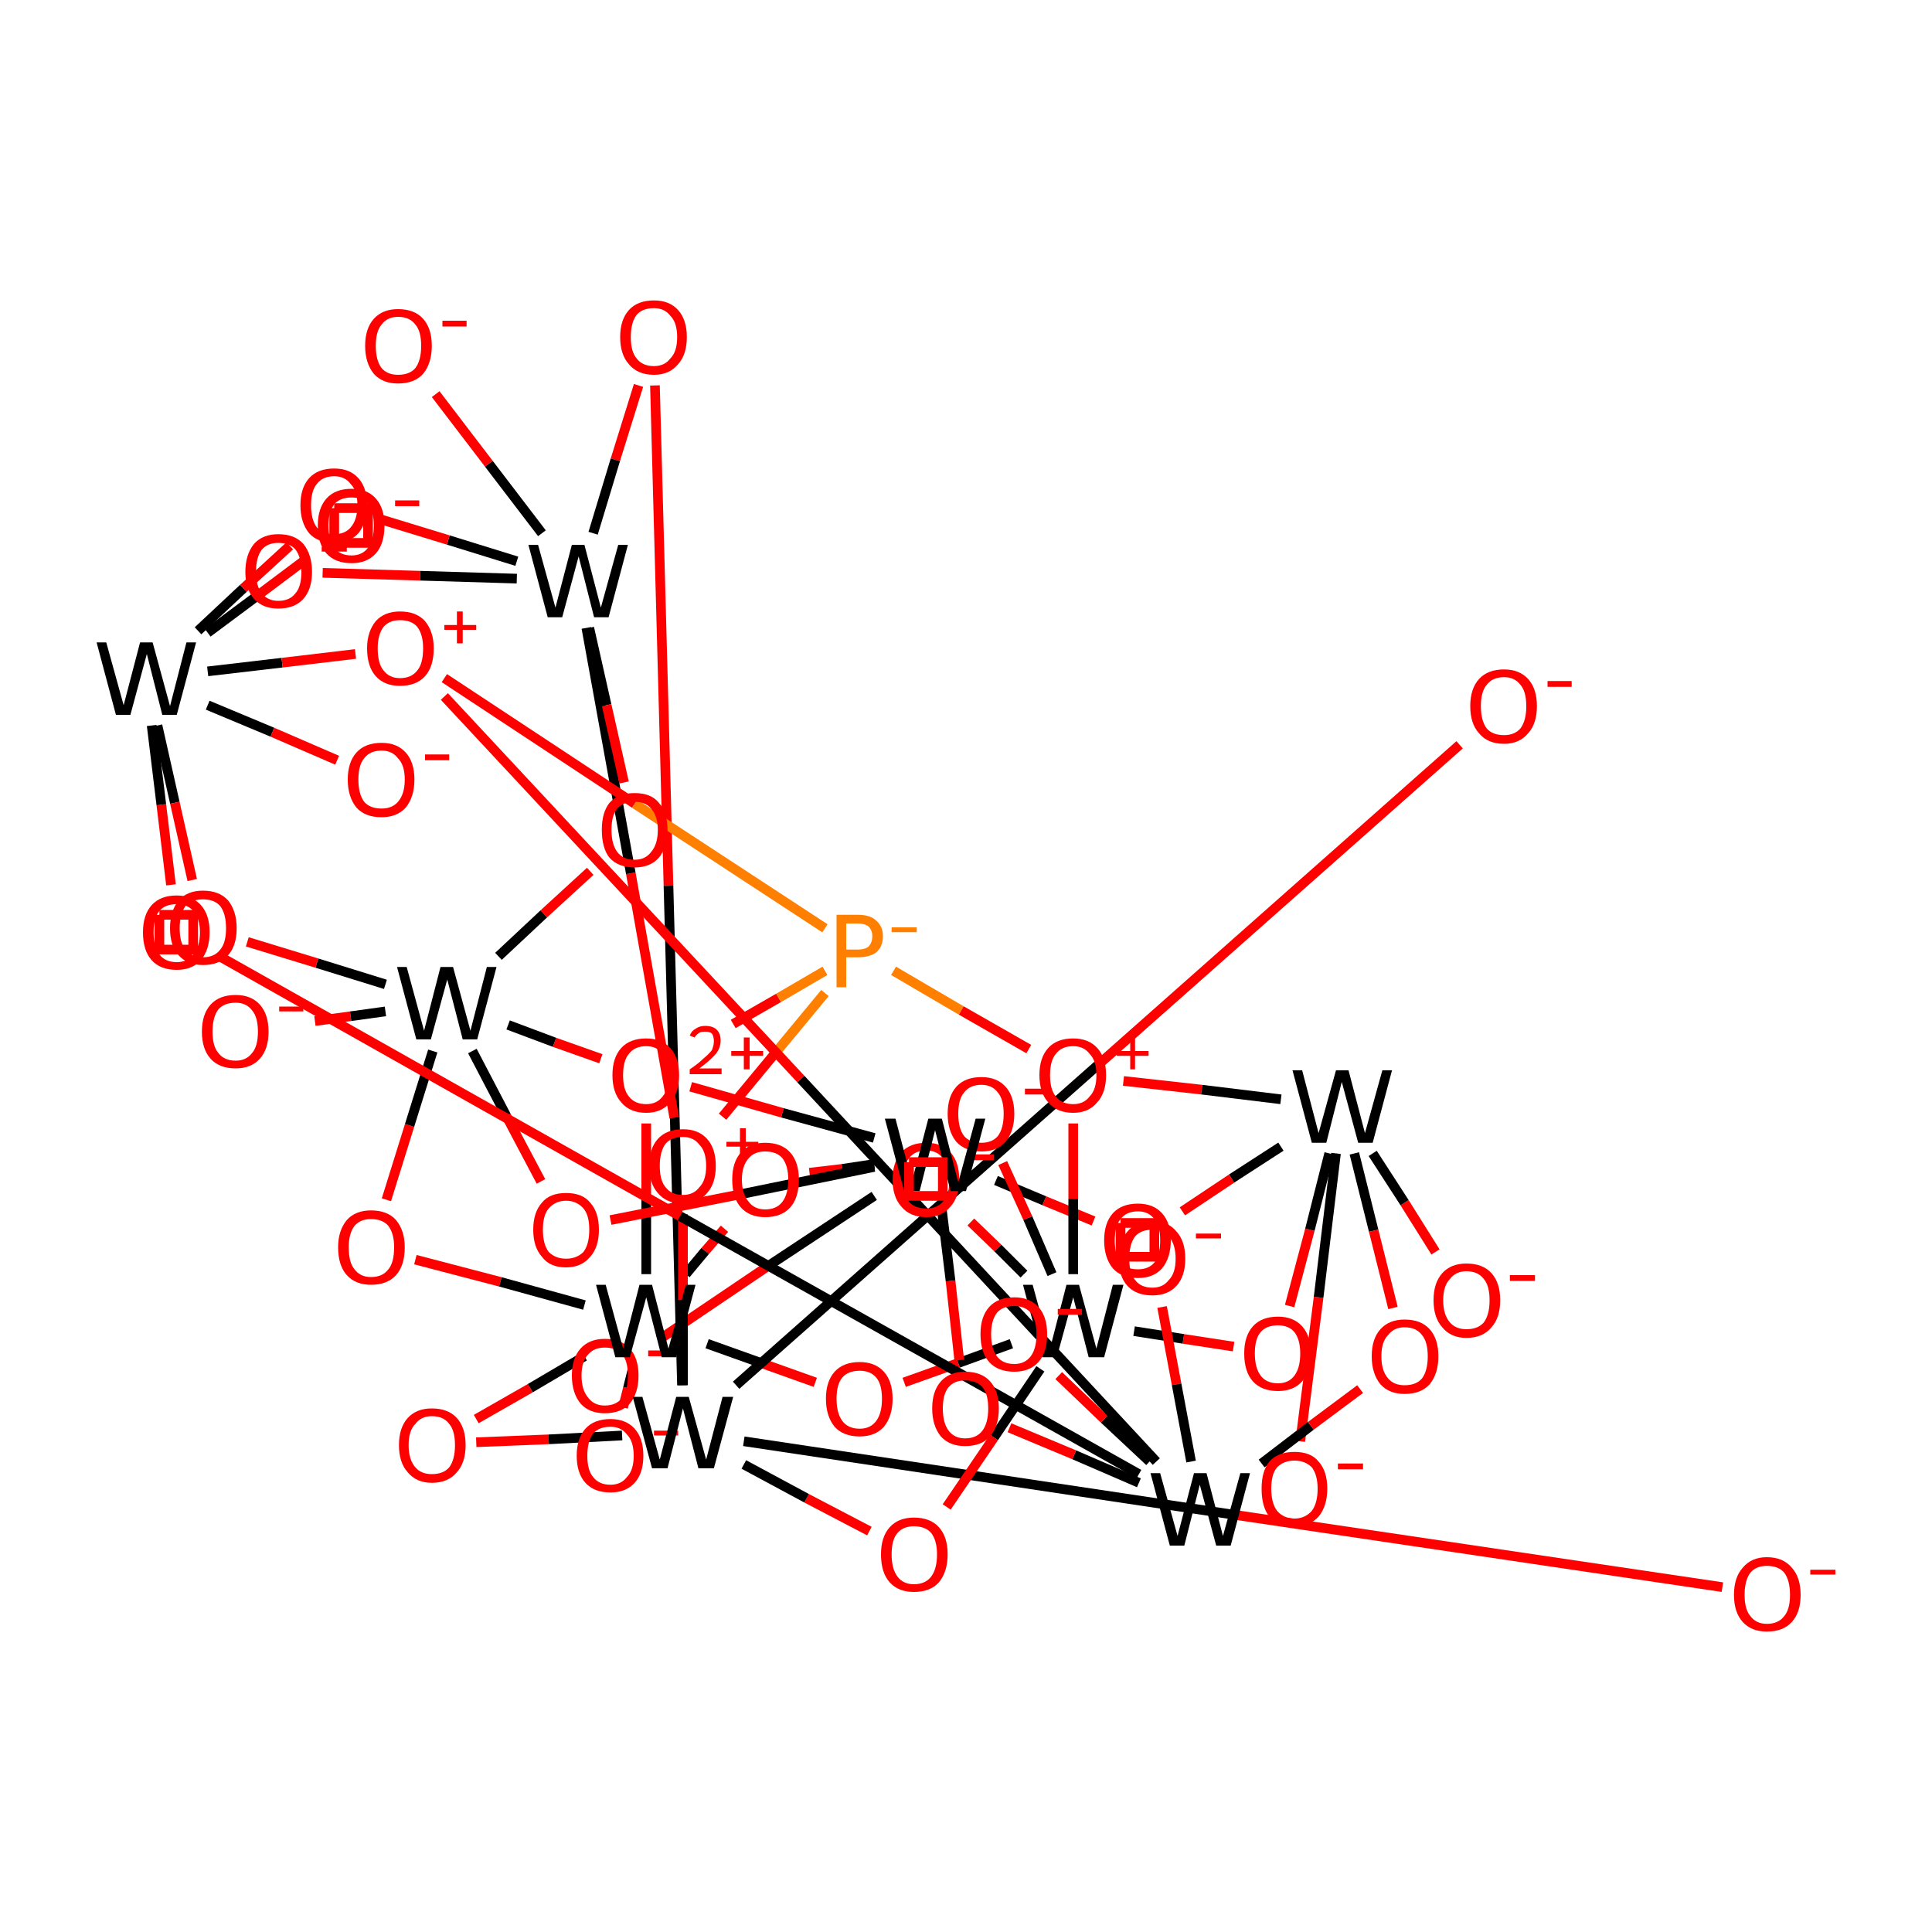 <?xml version='1.0' encoding='iso-8859-1'?>
<svg version='1.1' baseProfile='full'
              xmlns='http://www.w3.org/2000/svg'
                      xmlns:rdkit='http://www.rdkit.org/xml'
                      xmlns:xlink='http://www.w3.org/1999/xlink'
                  xml:space='preserve'
width='200px' height='200px' viewBox='0 0 200 200'>
<!-- END OF HEADER -->
<rect style='opacity:1.0;fill:#FFFFFF;stroke:none' width='200.0' height='200.0' x='0.0' y='0.0'> </rect>
<path class='bond-0 atom-0 atom-28' d='M 93.6,143.1 L 99.2,141.1' style='fill:none;fill-rule:evenodd;stroke:#FF0000;stroke-width:1.0px;stroke-linecap:butt;stroke-linejoin:miter;stroke-opacity:1' />
<path class='bond-0 atom-0 atom-28' d='M 99.2,141.1 L 104.7,139.1' style='fill:none;fill-rule:evenodd;stroke:#000000;stroke-width:1.0px;stroke-linecap:butt;stroke-linejoin:miter;stroke-opacity:1' />
<path class='bond-1 atom-0 atom-29' d='M 84.4,143.1 L 78.8,141.1' style='fill:none;fill-rule:evenodd;stroke:#FF0000;stroke-width:1.0px;stroke-linecap:butt;stroke-linejoin:miter;stroke-opacity:1' />
<path class='bond-1 atom-0 atom-29' d='M 78.8,141.1 L 73.2,139.1' style='fill:none;fill-rule:evenodd;stroke:#000000;stroke-width:1.0px;stroke-linecap:butt;stroke-linejoin:miter;stroke-opacity:1' />
<path class='bond-2 atom-1 atom-28' d='M 100.5,126.5 L 103.3,129.2' style='fill:none;fill-rule:evenodd;stroke:#FF0000;stroke-width:1.0px;stroke-linecap:butt;stroke-linejoin:miter;stroke-opacity:1' />
<path class='bond-2 atom-1 atom-28' d='M 103.3,129.2 L 106.0,131.9' style='fill:none;fill-rule:evenodd;stroke:#000000;stroke-width:1.0px;stroke-linecap:butt;stroke-linejoin:miter;stroke-opacity:1' />
<path class='bond-3 atom-2 atom-29' d='M 64.5,145.7 L 65.0,143.7' style='fill:none;fill-rule:evenodd;stroke:#FF0000;stroke-width:1.0px;stroke-linecap:butt;stroke-linejoin:miter;stroke-opacity:1' />
<path class='bond-3 atom-2 atom-29' d='M 65.0,143.7 L 65.5,141.7' style='fill:none;fill-rule:evenodd;stroke:#000000;stroke-width:1.0px;stroke-linecap:butt;stroke-linejoin:miter;stroke-opacity:1' />
<path class='bond-4 atom-3 atom-26' d='M 151.1,77.1 L 113.6,110.3' style='fill:none;fill-rule:evenodd;stroke:#FF0000;stroke-width:1.0px;stroke-linecap:butt;stroke-linejoin:miter;stroke-opacity:1' />
<path class='bond-4 atom-3 atom-26' d='M 113.6,110.3 L 76.2,143.4' style='fill:none;fill-rule:evenodd;stroke:#000000;stroke-width:1.0px;stroke-linecap:butt;stroke-linejoin:miter;stroke-opacity:1' />
<path class='bond-5 atom-4 atom-32' d='M 68.2,138.7 L 79.3,131.2' style='fill:none;fill-rule:evenodd;stroke:#FF0000;stroke-width:1.0px;stroke-linecap:butt;stroke-linejoin:miter;stroke-opacity:1' />
<path class='bond-5 atom-4 atom-32' d='M 79.3,131.2 L 90.5,123.8' style='fill:none;fill-rule:evenodd;stroke:#000000;stroke-width:1.0px;stroke-linecap:butt;stroke-linejoin:miter;stroke-opacity:1' />
<path class='bond-6 atom-5 atom-31' d='M 148.6,129.6 L 145.4,124.5' style='fill:none;fill-rule:evenodd;stroke:#FF0000;stroke-width:1.0px;stroke-linecap:butt;stroke-linejoin:miter;stroke-opacity:1' />
<path class='bond-6 atom-5 atom-31' d='M 145.4,124.5 L 142.1,119.4' style='fill:none;fill-rule:evenodd;stroke:#000000;stroke-width:1.0px;stroke-linecap:butt;stroke-linejoin:miter;stroke-opacity:1' />
<path class='bond-7 atom-6 atom-29' d='M 75.0,127.2 L 73.0,129.5' style='fill:none;fill-rule:evenodd;stroke:#FF0000;stroke-width:1.0px;stroke-linecap:butt;stroke-linejoin:miter;stroke-opacity:1' />
<path class='bond-7 atom-6 atom-29' d='M 73.0,129.5 L 71.0,131.9' style='fill:none;fill-rule:evenodd;stroke:#000000;stroke-width:1.0px;stroke-linecap:butt;stroke-linejoin:miter;stroke-opacity:1' />
<path class='bond-8 atom-6 atom-32' d='M 83.8,121.4 L 87.2,121.0' style='fill:none;fill-rule:evenodd;stroke:#FF0000;stroke-width:1.0px;stroke-linecap:butt;stroke-linejoin:miter;stroke-opacity:1' />
<path class='bond-8 atom-6 atom-32' d='M 87.2,121.0 L 90.5,120.5' style='fill:none;fill-rule:evenodd;stroke:#000000;stroke-width:1.0px;stroke-linecap:butt;stroke-linejoin:miter;stroke-opacity:1' />
<path class='bond-9 atom-7 atom-31' d='M 134.6,149.2 L 136.5,134.3' style='fill:none;fill-rule:evenodd;stroke:#FF0000;stroke-width:1.0px;stroke-linecap:butt;stroke-linejoin:miter;stroke-opacity:1' />
<path class='bond-9 atom-7 atom-31' d='M 136.5,134.3 L 138.3,119.4' style='fill:none;fill-rule:evenodd;stroke:#000000;stroke-width:1.0px;stroke-linecap:butt;stroke-linejoin:miter;stroke-opacity:1' />
<path class='bond-10 atom-8 atom-29' d='M 43.0,130.4 L 51.8,132.7' style='fill:none;fill-rule:evenodd;stroke:#FF0000;stroke-width:1.0px;stroke-linecap:butt;stroke-linejoin:miter;stroke-opacity:1' />
<path class='bond-10 atom-8 atom-29' d='M 51.8,132.7 L 60.5,135.1' style='fill:none;fill-rule:evenodd;stroke:#000000;stroke-width:1.0px;stroke-linecap:butt;stroke-linejoin:miter;stroke-opacity:1' />
<path class='bond-11 atom-8 atom-34' d='M 40.0,124.2 L 42.4,116.5' style='fill:none;fill-rule:evenodd;stroke:#FF0000;stroke-width:1.0px;stroke-linecap:butt;stroke-linejoin:miter;stroke-opacity:1' />
<path class='bond-11 atom-8 atom-34' d='M 42.4,116.5 L 44.8,108.8' style='fill:none;fill-rule:evenodd;stroke:#000000;stroke-width:1.0px;stroke-linecap:butt;stroke-linejoin:miter;stroke-opacity:1' />
<path class='bond-12 atom-9 atom-26' d='M 178.3,164.3 L 127.7,156.8' style='fill:none;fill-rule:evenodd;stroke:#FF0000;stroke-width:1.0px;stroke-linecap:butt;stroke-linejoin:miter;stroke-opacity:1' />
<path class='bond-12 atom-9 atom-26' d='M 127.7,156.8 L 77.0,149.2' style='fill:none;fill-rule:evenodd;stroke:#000000;stroke-width:1.0px;stroke-linecap:butt;stroke-linejoin:miter;stroke-opacity:1' />
<path class='bond-13 atom-10 atom-30' d='M 31.8,57.8 L 26.6,61.7' style='fill:none;fill-rule:evenodd;stroke:#FF0000;stroke-width:1.0px;stroke-linecap:butt;stroke-linejoin:miter;stroke-opacity:1' />
<path class='bond-13 atom-10 atom-30' d='M 26.6,61.7 L 21.5,65.5' style='fill:none;fill-rule:evenodd;stroke:#000000;stroke-width:1.0px;stroke-linecap:butt;stroke-linejoin:miter;stroke-opacity:1' />
<path class='bond-14 atom-11 atom-31' d='M 122.4,125.4 L 127.5,122.0' style='fill:none;fill-rule:evenodd;stroke:#FF0000;stroke-width:1.0px;stroke-linecap:butt;stroke-linejoin:miter;stroke-opacity:1' />
<path class='bond-14 atom-11 atom-31' d='M 127.5,122.0 L 132.6,118.7' style='fill:none;fill-rule:evenodd;stroke:#000000;stroke-width:1.0px;stroke-linecap:butt;stroke-linejoin:miter;stroke-opacity:1' />
<path class='bond-15 atom-11 atom-32' d='M 113.2,126.4 L 108.1,124.3' style='fill:none;fill-rule:evenodd;stroke:#FF0000;stroke-width:1.0px;stroke-linecap:butt;stroke-linejoin:miter;stroke-opacity:1' />
<path class='bond-15 atom-11 atom-32' d='M 108.1,124.3 L 103.1,122.2' style='fill:none;fill-rule:evenodd;stroke:#000000;stroke-width:1.0px;stroke-linecap:butt;stroke-linejoin:miter;stroke-opacity:1' />
<path class='bond-16 atom-12 atom-26' d='M 67.8,39.9 L 69.2,91.7' style='fill:none;fill-rule:evenodd;stroke:#FF0000;stroke-width:1.0px;stroke-linecap:butt;stroke-linejoin:miter;stroke-opacity:1' />
<path class='bond-16 atom-12 atom-26' d='M 69.2,91.7 L 70.6,143.4' style='fill:none;fill-rule:evenodd;stroke:#000000;stroke-width:1.0px;stroke-linecap:butt;stroke-linejoin:miter;stroke-opacity:1' />
<path class='bond-17 atom-12 atom-33' d='M 66.1,39.9 L 63.7,47.6' style='fill:none;fill-rule:evenodd;stroke:#FF0000;stroke-width:1.0px;stroke-linecap:butt;stroke-linejoin:miter;stroke-opacity:1' />
<path class='bond-17 atom-12 atom-33' d='M 63.7,47.6 L 61.4,55.2' style='fill:none;fill-rule:evenodd;stroke:#000000;stroke-width:1.0px;stroke-linecap:butt;stroke-linejoin:miter;stroke-opacity:1' />
<path class='bond-18 atom-13 atom-25' d='M 106.5,108.6 L 99.5,104.6' style='fill:none;fill-rule:evenodd;stroke:#FF0000;stroke-width:1.0px;stroke-linecap:butt;stroke-linejoin:miter;stroke-opacity:1' />
<path class='bond-18 atom-13 atom-25' d='M 99.5,104.6 L 92.5,100.5' style='fill:none;fill-rule:evenodd;stroke:#FF7F00;stroke-width:1.0px;stroke-linecap:butt;stroke-linejoin:miter;stroke-opacity:1' />
<path class='bond-19 atom-13 atom-28' d='M 111.1,116.3 L 111.1,124.1' style='fill:none;fill-rule:evenodd;stroke:#FF0000;stroke-width:1.0px;stroke-linecap:butt;stroke-linejoin:miter;stroke-opacity:1' />
<path class='bond-19 atom-13 atom-28' d='M 111.1,124.1 L 111.1,131.9' style='fill:none;fill-rule:evenodd;stroke:#000000;stroke-width:1.0px;stroke-linecap:butt;stroke-linejoin:miter;stroke-opacity:1' />
<path class='bond-20 atom-13 atom-31' d='M 116.3,111.9 L 124.4,112.8' style='fill:none;fill-rule:evenodd;stroke:#FF0000;stroke-width:1.0px;stroke-linecap:butt;stroke-linejoin:miter;stroke-opacity:1' />
<path class='bond-20 atom-13 atom-31' d='M 124.4,112.8 L 132.6,113.8' style='fill:none;fill-rule:evenodd;stroke:#000000;stroke-width:1.0px;stroke-linecap:butt;stroke-linejoin:miter;stroke-opacity:1' />
<path class='bond-21 atom-14 atom-25' d='M 75.9,106.0 L 80.6,103.3' style='fill:none;fill-rule:evenodd;stroke:#FF0000;stroke-width:1.0px;stroke-linecap:butt;stroke-linejoin:miter;stroke-opacity:1' />
<path class='bond-21 atom-14 atom-25' d='M 80.6,103.3 L 85.4,100.5' style='fill:none;fill-rule:evenodd;stroke:#FF7F00;stroke-width:1.0px;stroke-linecap:butt;stroke-linejoin:miter;stroke-opacity:1' />
<path class='bond-22 atom-14 atom-29' d='M 66.9,116.3 L 66.9,124.1' style='fill:none;fill-rule:evenodd;stroke:#FF0000;stroke-width:1.0px;stroke-linecap:butt;stroke-linejoin:miter;stroke-opacity:1' />
<path class='bond-22 atom-14 atom-29' d='M 66.9,124.1 L 66.9,131.9' style='fill:none;fill-rule:evenodd;stroke:#000000;stroke-width:1.0px;stroke-linecap:butt;stroke-linejoin:miter;stroke-opacity:1' />
<path class='bond-23 atom-14 atom-32' d='M 71.5,112.5 L 81.0,115.2' style='fill:none;fill-rule:evenodd;stroke:#FF0000;stroke-width:1.0px;stroke-linecap:butt;stroke-linejoin:miter;stroke-opacity:1' />
<path class='bond-23 atom-14 atom-32' d='M 81.0,115.2 L 90.5,117.8' style='fill:none;fill-rule:evenodd;stroke:#000000;stroke-width:1.0px;stroke-linecap:butt;stroke-linejoin:miter;stroke-opacity:1' />
<path class='bond-24 atom-14 atom-34' d='M 62.2,109.6 L 57.4,107.9' style='fill:none;fill-rule:evenodd;stroke:#FF0000;stroke-width:1.0px;stroke-linecap:butt;stroke-linejoin:miter;stroke-opacity:1' />
<path class='bond-24 atom-14 atom-34' d='M 57.4,107.9 L 52.6,106.1' style='fill:none;fill-rule:evenodd;stroke:#000000;stroke-width:1.0px;stroke-linecap:butt;stroke-linejoin:miter;stroke-opacity:1' />
<path class='bond-25 atom-15 atom-32' d='M 63.2,126.3 L 76.8,123.6' style='fill:none;fill-rule:evenodd;stroke:#FF0000;stroke-width:1.0px;stroke-linecap:butt;stroke-linejoin:miter;stroke-opacity:1' />
<path class='bond-25 atom-15 atom-32' d='M 76.8,123.6 L 90.5,120.8' style='fill:none;fill-rule:evenodd;stroke:#000000;stroke-width:1.0px;stroke-linecap:butt;stroke-linejoin:miter;stroke-opacity:1' />
<path class='bond-26 atom-15 atom-34' d='M 56.0,122.3 L 52.4,115.5' style='fill:none;fill-rule:evenodd;stroke:#FF0000;stroke-width:1.0px;stroke-linecap:butt;stroke-linejoin:miter;stroke-opacity:1' />
<path class='bond-26 atom-15 atom-34' d='M 52.4,115.5 L 48.9,108.8' style='fill:none;fill-rule:evenodd;stroke:#000000;stroke-width:1.0px;stroke-linecap:butt;stroke-linejoin:miter;stroke-opacity:1' />
<path class='bond-27 atom-16 atom-33' d='M 33.4,59.3 L 43.5,59.6' style='fill:none;fill-rule:evenodd;stroke:#FF0000;stroke-width:1.0px;stroke-linecap:butt;stroke-linejoin:miter;stroke-opacity:1' />
<path class='bond-27 atom-16 atom-33' d='M 43.5,59.6 L 53.5,59.9' style='fill:none;fill-rule:evenodd;stroke:#000000;stroke-width:1.0px;stroke-linecap:butt;stroke-linejoin:miter;stroke-opacity:1' />
<path class='bond-28 atom-17 atom-28' d='M 127.7,139.4 L 122.5,138.6' style='fill:none;fill-rule:evenodd;stroke:#FF0000;stroke-width:1.0px;stroke-linecap:butt;stroke-linejoin:miter;stroke-opacity:1' />
<path class='bond-28 atom-17 atom-28' d='M 122.5,138.6 L 117.4,137.8' style='fill:none;fill-rule:evenodd;stroke:#000000;stroke-width:1.0px;stroke-linecap:butt;stroke-linejoin:miter;stroke-opacity:1' />
<path class='bond-29 atom-17 atom-31' d='M 133.5,135.2 L 135.6,127.3' style='fill:none;fill-rule:evenodd;stroke:#FF0000;stroke-width:1.0px;stroke-linecap:butt;stroke-linejoin:miter;stroke-opacity:1' />
<path class='bond-29 atom-17 atom-31' d='M 135.6,127.3 L 137.6,119.4' style='fill:none;fill-rule:evenodd;stroke:#000000;stroke-width:1.0px;stroke-linecap:butt;stroke-linejoin:miter;stroke-opacity:1' />
<path class='bond-30 atom-18 atom-25' d='M 74.8,115.6 L 80.1,109.2' style='fill:none;fill-rule:evenodd;stroke:#FF0000;stroke-width:1.0px;stroke-linecap:butt;stroke-linejoin:miter;stroke-opacity:1' />
<path class='bond-30 atom-18 atom-25' d='M 80.1,109.2 L 85.4,102.8' style='fill:none;fill-rule:evenodd;stroke:#FF7F00;stroke-width:1.0px;stroke-linecap:butt;stroke-linejoin:miter;stroke-opacity:1' />
<path class='bond-31 atom-18 atom-26' d='M 70.7,125.7 L 70.7,134.6' style='fill:none;fill-rule:evenodd;stroke:#FF0000;stroke-width:1.0px;stroke-linecap:butt;stroke-linejoin:miter;stroke-opacity:1' />
<path class='bond-31 atom-18 atom-26' d='M 70.7,134.6 L 70.7,143.4' style='fill:none;fill-rule:evenodd;stroke:#000000;stroke-width:1.0px;stroke-linecap:butt;stroke-linejoin:miter;stroke-opacity:1' />
<path class='bond-32 atom-18 atom-33' d='M 69.8,115.7 L 65.3,90.4' style='fill:none;fill-rule:evenodd;stroke:#FF0000;stroke-width:1.0px;stroke-linecap:butt;stroke-linejoin:miter;stroke-opacity:1' />
<path class='bond-32 atom-18 atom-33' d='M 65.3,90.4 L 60.7,65.0' style='fill:none;fill-rule:evenodd;stroke:#000000;stroke-width:1.0px;stroke-linecap:butt;stroke-linejoin:miter;stroke-opacity:1' />
<path class='bond-33 atom-19 atom-34' d='M 32.6,105.7 L 36.3,105.2' style='fill:none;fill-rule:evenodd;stroke:#FF0000;stroke-width:1.0px;stroke-linecap:butt;stroke-linejoin:miter;stroke-opacity:1' />
<path class='bond-33 atom-19 atom-34' d='M 36.3,105.2 L 39.9,104.7' style='fill:none;fill-rule:evenodd;stroke:#000000;stroke-width:1.0px;stroke-linecap:butt;stroke-linejoin:miter;stroke-opacity:1' />
<path class='bond-34 atom-20 atom-28' d='M 103.8,120.4 L 106.4,126.1' style='fill:none;fill-rule:evenodd;stroke:#FF0000;stroke-width:1.0px;stroke-linecap:butt;stroke-linejoin:miter;stroke-opacity:1' />
<path class='bond-34 atom-20 atom-28' d='M 106.4,126.1 L 108.9,131.9' style='fill:none;fill-rule:evenodd;stroke:#000000;stroke-width:1.0px;stroke-linecap:butt;stroke-linejoin:miter;stroke-opacity:1' />
<path class='bond-35 atom-21 atom-26' d='M 90.0,158.5 L 83.5,155.1' style='fill:none;fill-rule:evenodd;stroke:#FF0000;stroke-width:1.0px;stroke-linecap:butt;stroke-linejoin:miter;stroke-opacity:1' />
<path class='bond-35 atom-21 atom-26' d='M 83.5,155.1 L 77.0,151.6' style='fill:none;fill-rule:evenodd;stroke:#000000;stroke-width:1.0px;stroke-linecap:butt;stroke-linejoin:miter;stroke-opacity:1' />
<path class='bond-36 atom-21 atom-28' d='M 98.0,156.0 L 102.9,148.8' style='fill:none;fill-rule:evenodd;stroke:#FF0000;stroke-width:1.0px;stroke-linecap:butt;stroke-linejoin:miter;stroke-opacity:1' />
<path class='bond-36 atom-21 atom-28' d='M 102.9,148.8 L 107.7,141.7' style='fill:none;fill-rule:evenodd;stroke:#000000;stroke-width:1.0px;stroke-linecap:butt;stroke-linejoin:miter;stroke-opacity:1' />
<path class='bond-37 atom-22 atom-27' d='M 120.3,135.3 L 121.8,143.3' style='fill:none;fill-rule:evenodd;stroke:#FF0000;stroke-width:1.0px;stroke-linecap:butt;stroke-linejoin:miter;stroke-opacity:1' />
<path class='bond-37 atom-22 atom-27' d='M 121.8,143.3 L 123.3,151.3' style='fill:none;fill-rule:evenodd;stroke:#000000;stroke-width:1.0px;stroke-linecap:butt;stroke-linejoin:miter;stroke-opacity:1' />
<path class='bond-38 atom-23 atom-26' d='M 49.3,149.3 L 56.8,149.0' style='fill:none;fill-rule:evenodd;stroke:#FF0000;stroke-width:1.0px;stroke-linecap:butt;stroke-linejoin:miter;stroke-opacity:1' />
<path class='bond-38 atom-23 atom-26' d='M 56.8,149.0 L 64.4,148.6' style='fill:none;fill-rule:evenodd;stroke:#000000;stroke-width:1.0px;stroke-linecap:butt;stroke-linejoin:miter;stroke-opacity:1' />
<path class='bond-39 atom-23 atom-29' d='M 49.3,146.9 L 54.9,143.7' style='fill:none;fill-rule:evenodd;stroke:#FF0000;stroke-width:1.0px;stroke-linecap:butt;stroke-linejoin:miter;stroke-opacity:1' />
<path class='bond-39 atom-23 atom-29' d='M 54.9,143.7 L 60.5,140.4' style='fill:none;fill-rule:evenodd;stroke:#000000;stroke-width:1.0px;stroke-linecap:butt;stroke-linejoin:miter;stroke-opacity:1' />
<path class='bond-40 atom-24 atom-27' d='M 22.9,99.1 L 70.4,125.9' style='fill:none;fill-rule:evenodd;stroke:#FF0000;stroke-width:1.0px;stroke-linecap:butt;stroke-linejoin:miter;stroke-opacity:1' />
<path class='bond-40 atom-24 atom-27' d='M 70.4,125.9 L 117.9,152.6' style='fill:none;fill-rule:evenodd;stroke:#000000;stroke-width:1.0px;stroke-linecap:butt;stroke-linejoin:miter;stroke-opacity:1' />
<path class='bond-41 atom-24 atom-30' d='M 17.7,91.6 L 16.7,83.3' style='fill:none;fill-rule:evenodd;stroke:#FF0000;stroke-width:1.0px;stroke-linecap:butt;stroke-linejoin:miter;stroke-opacity:1' />
<path class='bond-41 atom-24 atom-30' d='M 16.7,83.3 L 15.7,75.1' style='fill:none;fill-rule:evenodd;stroke:#000000;stroke-width:1.0px;stroke-linecap:butt;stroke-linejoin:miter;stroke-opacity:1' />
<path class='bond-42 atom-25 atom-41' d='M 85.4,96.1 L 65.7,83.2' style='fill:none;fill-rule:evenodd;stroke:#FF7F00;stroke-width:1.0px;stroke-linecap:butt;stroke-linejoin:miter;stroke-opacity:1' />
<path class='bond-42 atom-25 atom-41' d='M 65.7,83.2 L 46.0,70.2' style='fill:none;fill-rule:evenodd;stroke:#FF0000;stroke-width:1.0px;stroke-linecap:butt;stroke-linejoin:miter;stroke-opacity:1' />
<path class='bond-43 atom-27 atom-36' d='M 119.0,151.3 L 114.3,146.9' style='fill:none;fill-rule:evenodd;stroke:#000000;stroke-width:1.0px;stroke-linecap:butt;stroke-linejoin:miter;stroke-opacity:1' />
<path class='bond-43 atom-27 atom-36' d='M 114.3,146.9 L 109.6,142.4' style='fill:none;fill-rule:evenodd;stroke:#FF0000;stroke-width:1.0px;stroke-linecap:butt;stroke-linejoin:miter;stroke-opacity:1' />
<path class='bond-44 atom-27 atom-40' d='M 130.6,151.5 L 135.7,147.6' style='fill:none;fill-rule:evenodd;stroke:#000000;stroke-width:1.0px;stroke-linecap:butt;stroke-linejoin:miter;stroke-opacity:1' />
<path class='bond-44 atom-27 atom-40' d='M 135.7,147.6 L 140.8,143.8' style='fill:none;fill-rule:evenodd;stroke:#FF0000;stroke-width:1.0px;stroke-linecap:butt;stroke-linejoin:miter;stroke-opacity:1' />
<path class='bond-45 atom-27 atom-41' d='M 119.7,151.3 L 82.9,111.7' style='fill:none;fill-rule:evenodd;stroke:#000000;stroke-width:1.0px;stroke-linecap:butt;stroke-linejoin:miter;stroke-opacity:1' />
<path class='bond-45 atom-27 atom-41' d='M 82.9,111.7 L 46.0,72.1' style='fill:none;fill-rule:evenodd;stroke:#FF0000;stroke-width:1.0px;stroke-linecap:butt;stroke-linejoin:miter;stroke-opacity:1' />
<path class='bond-46 atom-27 atom-42' d='M 117.9,153.5 L 111.2,150.6' style='fill:none;fill-rule:evenodd;stroke:#000000;stroke-width:1.0px;stroke-linecap:butt;stroke-linejoin:miter;stroke-opacity:1' />
<path class='bond-46 atom-27 atom-42' d='M 111.2,150.6 L 104.5,147.8' style='fill:none;fill-rule:evenodd;stroke:#FF0000;stroke-width:1.0px;stroke-linecap:butt;stroke-linejoin:miter;stroke-opacity:1' />
<path class='bond-47 atom-30 atom-35' d='M 21.5,73.0 L 28.2,75.8' style='fill:none;fill-rule:evenodd;stroke:#000000;stroke-width:1.0px;stroke-linecap:butt;stroke-linejoin:miter;stroke-opacity:1' />
<path class='bond-47 atom-30 atom-35' d='M 28.2,75.8 L 34.9,78.7' style='fill:none;fill-rule:evenodd;stroke:#FF0000;stroke-width:1.0px;stroke-linecap:butt;stroke-linejoin:miter;stroke-opacity:1' />
<path class='bond-48 atom-30 atom-38' d='M 20.5,65.3 L 25.2,60.9' style='fill:none;fill-rule:evenodd;stroke:#000000;stroke-width:1.0px;stroke-linecap:butt;stroke-linejoin:miter;stroke-opacity:1' />
<path class='bond-48 atom-30 atom-38' d='M 25.2,60.9 L 30.0,56.5' style='fill:none;fill-rule:evenodd;stroke:#FF0000;stroke-width:1.0px;stroke-linecap:butt;stroke-linejoin:miter;stroke-opacity:1' />
<path class='bond-49 atom-30 atom-39' d='M 16.3,75.1 L 18.1,83.1' style='fill:none;fill-rule:evenodd;stroke:#000000;stroke-width:1.0px;stroke-linecap:butt;stroke-linejoin:miter;stroke-opacity:1' />
<path class='bond-49 atom-30 atom-39' d='M 18.1,83.1 L 19.9,91.1' style='fill:none;fill-rule:evenodd;stroke:#FF0000;stroke-width:1.0px;stroke-linecap:butt;stroke-linejoin:miter;stroke-opacity:1' />
<path class='bond-50 atom-30 atom-41' d='M 21.5,69.5 L 29.2,68.6' style='fill:none;fill-rule:evenodd;stroke:#000000;stroke-width:1.0px;stroke-linecap:butt;stroke-linejoin:miter;stroke-opacity:1' />
<path class='bond-50 atom-30 atom-41' d='M 29.2,68.6 L 36.8,67.7' style='fill:none;fill-rule:evenodd;stroke:#FF0000;stroke-width:1.0px;stroke-linecap:butt;stroke-linejoin:miter;stroke-opacity:1' />
<path class='bond-51 atom-31 atom-40' d='M 140.2,119.4 L 142.2,127.4' style='fill:none;fill-rule:evenodd;stroke:#000000;stroke-width:1.0px;stroke-linecap:butt;stroke-linejoin:miter;stroke-opacity:1' />
<path class='bond-51 atom-31 atom-40' d='M 142.2,127.4 L 144.2,135.4' style='fill:none;fill-rule:evenodd;stroke:#FF0000;stroke-width:1.0px;stroke-linecap:butt;stroke-linejoin:miter;stroke-opacity:1' />
<path class='bond-52 atom-32 atom-42' d='M 97.4,124.4 L 98.4,132.6' style='fill:none;fill-rule:evenodd;stroke:#000000;stroke-width:1.0px;stroke-linecap:butt;stroke-linejoin:miter;stroke-opacity:1' />
<path class='bond-52 atom-32 atom-42' d='M 98.4,132.6 L 99.3,140.8' style='fill:none;fill-rule:evenodd;stroke:#FF0000;stroke-width:1.0px;stroke-linecap:butt;stroke-linejoin:miter;stroke-opacity:1' />
<path class='bond-53 atom-33 atom-37' d='M 56.1,55.2 L 50.6,48.0' style='fill:none;fill-rule:evenodd;stroke:#000000;stroke-width:1.0px;stroke-linecap:butt;stroke-linejoin:miter;stroke-opacity:1' />
<path class='bond-53 atom-33 atom-37' d='M 50.6,48.0 L 45.1,40.8' style='fill:none;fill-rule:evenodd;stroke:#FF0000;stroke-width:1.0px;stroke-linecap:butt;stroke-linejoin:miter;stroke-opacity:1' />
<path class='bond-54 atom-33 atom-38' d='M 53.5,58.1 L 46.4,55.9' style='fill:none;fill-rule:evenodd;stroke:#000000;stroke-width:1.0px;stroke-linecap:butt;stroke-linejoin:miter;stroke-opacity:1' />
<path class='bond-54 atom-33 atom-38' d='M 46.4,55.9 L 39.2,53.7' style='fill:none;fill-rule:evenodd;stroke:#FF0000;stroke-width:1.0px;stroke-linecap:butt;stroke-linejoin:miter;stroke-opacity:1' />
<path class='bond-55 atom-33 atom-43' d='M 61.0,65.0 L 62.8,73.0' style='fill:none;fill-rule:evenodd;stroke:#000000;stroke-width:1.0px;stroke-linecap:butt;stroke-linejoin:miter;stroke-opacity:1' />
<path class='bond-55 atom-33 atom-43' d='M 62.8,73.0 L 64.6,81.0' style='fill:none;fill-rule:evenodd;stroke:#FF0000;stroke-width:1.0px;stroke-linecap:butt;stroke-linejoin:miter;stroke-opacity:1' />
<path class='bond-56 atom-34 atom-39' d='M 39.9,101.9 L 32.8,99.7' style='fill:none;fill-rule:evenodd;stroke:#000000;stroke-width:1.0px;stroke-linecap:butt;stroke-linejoin:miter;stroke-opacity:1' />
<path class='bond-56 atom-34 atom-39' d='M 32.8,99.7 L 25.6,97.5' style='fill:none;fill-rule:evenodd;stroke:#FF0000;stroke-width:1.0px;stroke-linecap:butt;stroke-linejoin:miter;stroke-opacity:1' />
<path class='bond-57 atom-34 atom-43' d='M 51.6,99.0 L 56.3,94.6' style='fill:none;fill-rule:evenodd;stroke:#000000;stroke-width:1.0px;stroke-linecap:butt;stroke-linejoin:miter;stroke-opacity:1' />
<path class='bond-57 atom-34 atom-43' d='M 56.3,94.6 L 61.1,90.2' style='fill:none;fill-rule:evenodd;stroke:#FF0000;stroke-width:1.0px;stroke-linecap:butt;stroke-linejoin:miter;stroke-opacity:1' />
<path class='atom-0' d='M 85.5 144.8
Q 85.5 143.0, 86.4 142.0
Q 87.3 141.0, 89.0 141.0
Q 90.6 141.0, 91.5 142.0
Q 92.4 143.0, 92.4 144.8
Q 92.4 146.6, 91.5 147.7
Q 90.6 148.7, 89.0 148.7
Q 87.3 148.7, 86.4 147.7
Q 85.5 146.6, 85.5 144.8
M 89.0 147.9
Q 90.1 147.9, 90.7 147.1
Q 91.3 146.3, 91.3 144.8
Q 91.3 143.3, 90.7 142.6
Q 90.1 141.9, 89.0 141.9
Q 87.8 141.9, 87.2 142.6
Q 86.6 143.3, 86.6 144.8
Q 86.6 146.3, 87.2 147.1
Q 87.8 147.9, 89.0 147.9
' fill='#FF0000'/>
<path class='atom-1' d='M 92.4 122.1
Q 92.4 120.3, 93.3 119.3
Q 94.2 118.3, 95.9 118.3
Q 97.5 118.3, 98.4 119.3
Q 99.3 120.3, 99.3 122.1
Q 99.3 123.9, 98.4 124.9
Q 97.5 126.0, 95.9 126.0
Q 94.2 126.0, 93.3 124.9
Q 92.4 123.9, 92.4 122.1
M 95.9 125.1
Q 97.0 125.1, 97.6 124.4
Q 98.3 123.6, 98.3 122.1
Q 98.3 120.6, 97.6 119.9
Q 97.0 119.1, 95.9 119.1
Q 94.7 119.1, 94.1 119.9
Q 93.5 120.6, 93.5 122.1
Q 93.5 123.6, 94.1 124.4
Q 94.7 125.1, 95.9 125.1
' fill='#FF0000'/>
<path class='atom-1' d='M 100.4 119.5
L 102.9 119.5
L 102.9 120.1
L 100.4 120.1
L 100.4 119.5
' fill='#FF0000'/>
<path class='atom-2' d='M 59.7 150.7
Q 59.7 148.9, 60.6 147.9
Q 61.5 146.9, 63.2 146.9
Q 64.8 146.9, 65.7 147.9
Q 66.6 148.9, 66.6 150.7
Q 66.6 152.5, 65.7 153.5
Q 64.8 154.5, 63.2 154.5
Q 61.5 154.5, 60.6 153.5
Q 59.7 152.5, 59.7 150.7
M 63.2 153.7
Q 64.3 153.7, 64.9 152.9
Q 65.6 152.2, 65.6 150.7
Q 65.6 149.2, 64.9 148.5
Q 64.3 147.7, 63.2 147.7
Q 62.0 147.7, 61.4 148.4
Q 60.8 149.2, 60.8 150.7
Q 60.8 152.2, 61.4 152.9
Q 62.0 153.7, 63.2 153.7
' fill='#FF0000'/>
<path class='atom-2' d='M 67.7 148.1
L 70.2 148.1
L 70.2 148.6
L 67.7 148.6
L 67.7 148.1
' fill='#FF0000'/>
<path class='atom-3' d='M 152.2 73.1
Q 152.2 71.3, 153.1 70.3
Q 154.0 69.3, 155.7 69.3
Q 157.3 69.3, 158.2 70.3
Q 159.1 71.3, 159.1 73.1
Q 159.1 74.9, 158.2 75.9
Q 157.3 77.0, 155.7 77.0
Q 154.0 77.0, 153.1 75.9
Q 152.2 74.9, 152.2 73.1
M 155.7 76.1
Q 156.8 76.1, 157.4 75.4
Q 158.0 74.6, 158.0 73.1
Q 158.0 71.6, 157.4 70.9
Q 156.8 70.1, 155.7 70.1
Q 154.5 70.1, 153.9 70.9
Q 153.3 71.6, 153.3 73.1
Q 153.3 74.6, 153.9 75.4
Q 154.5 76.1, 155.7 76.1
' fill='#FF0000'/>
<path class='atom-3' d='M 160.2 70.5
L 162.7 70.5
L 162.7 71.1
L 160.2 71.1
L 160.2 70.5
' fill='#FF0000'/>
<path class='atom-4' d='M 59.2 142.4
Q 59.2 140.6, 60.1 139.6
Q 61.0 138.6, 62.6 138.6
Q 64.3 138.6, 65.2 139.6
Q 66.1 140.6, 66.1 142.4
Q 66.1 144.2, 65.2 145.3
Q 64.3 146.3, 62.6 146.3
Q 61.0 146.3, 60.1 145.3
Q 59.2 144.2, 59.2 142.4
M 62.6 145.5
Q 63.8 145.5, 64.4 144.7
Q 65.0 143.9, 65.0 142.4
Q 65.0 140.9, 64.4 140.2
Q 63.8 139.5, 62.6 139.5
Q 61.5 139.5, 60.9 140.2
Q 60.2 140.9, 60.2 142.4
Q 60.2 143.9, 60.9 144.7
Q 61.5 145.5, 62.6 145.5
' fill='#FF0000'/>
<path class='atom-4' d='M 67.1 139.8
L 69.7 139.8
L 69.7 140.4
L 67.1 140.4
L 67.1 139.8
' fill='#FF0000'/>
<path class='atom-5' d='M 148.4 134.6
Q 148.4 132.8, 149.3 131.8
Q 150.2 130.8, 151.8 130.8
Q 153.5 130.8, 154.4 131.8
Q 155.3 132.8, 155.3 134.6
Q 155.3 136.4, 154.4 137.4
Q 153.5 138.5, 151.8 138.5
Q 150.2 138.5, 149.3 137.4
Q 148.4 136.4, 148.4 134.6
M 151.8 137.6
Q 153.0 137.6, 153.6 136.9
Q 154.2 136.1, 154.2 134.6
Q 154.2 133.1, 153.6 132.4
Q 153.0 131.6, 151.8 131.6
Q 150.7 131.6, 150.1 132.4
Q 149.4 133.1, 149.4 134.6
Q 149.4 136.1, 150.1 136.9
Q 150.7 137.6, 151.8 137.6
' fill='#FF0000'/>
<path class='atom-5' d='M 156.3 132.0
L 158.9 132.0
L 158.9 132.6
L 156.3 132.6
L 156.3 132.0
' fill='#FF0000'/>
<path class='atom-6' d='M 75.8 122.1
Q 75.8 120.3, 76.7 119.3
Q 77.6 118.3, 79.2 118.3
Q 80.9 118.3, 81.8 119.3
Q 82.7 120.3, 82.7 122.1
Q 82.7 124.0, 81.8 125.0
Q 80.9 126.0, 79.2 126.0
Q 77.6 126.0, 76.7 125.0
Q 75.8 124.0, 75.8 122.1
M 79.2 125.2
Q 80.4 125.2, 81.0 124.4
Q 81.6 123.6, 81.6 122.1
Q 81.6 120.7, 81.0 119.9
Q 80.4 119.2, 79.2 119.2
Q 78.1 119.2, 77.5 119.9
Q 76.8 120.7, 76.8 122.1
Q 76.8 123.6, 77.5 124.4
Q 78.1 125.2, 79.2 125.2
' fill='#FF0000'/>
<path class='atom-7' d='M 130.6 154.1
Q 130.6 152.3, 131.4 151.3
Q 132.3 150.3, 134.0 150.3
Q 135.7 150.3, 136.5 151.3
Q 137.4 152.3, 137.4 154.1
Q 137.4 155.9, 136.5 157.0
Q 135.6 158.0, 134.0 158.0
Q 132.3 158.0, 131.4 157.0
Q 130.6 156.0, 130.6 154.1
M 134.0 157.2
Q 135.1 157.2, 135.8 156.4
Q 136.4 155.6, 136.4 154.1
Q 136.4 152.7, 135.8 151.9
Q 135.1 151.2, 134.0 151.2
Q 132.9 151.2, 132.2 151.9
Q 131.6 152.6, 131.6 154.1
Q 131.6 155.6, 132.2 156.4
Q 132.9 157.2, 134.0 157.2
' fill='#FF0000'/>
<path class='atom-7' d='M 138.5 151.5
L 141.1 151.5
L 141.1 152.1
L 138.5 152.1
L 138.5 151.5
' fill='#FF0000'/>
<path class='atom-8' d='M 35.0 129.1
Q 35.0 127.4, 35.9 126.3
Q 36.8 125.3, 38.4 125.3
Q 40.1 125.3, 41.0 126.3
Q 41.9 127.4, 41.9 129.1
Q 41.9 131.0, 41.0 132.0
Q 40.1 133.0, 38.4 133.0
Q 36.8 133.0, 35.9 132.0
Q 35.0 131.0, 35.0 129.1
M 38.4 132.2
Q 39.6 132.2, 40.2 131.4
Q 40.8 130.7, 40.8 129.1
Q 40.8 127.7, 40.2 126.9
Q 39.6 126.2, 38.4 126.2
Q 37.3 126.2, 36.7 126.9
Q 36.1 127.7, 36.1 129.1
Q 36.1 130.7, 36.7 131.4
Q 37.3 132.2, 38.4 132.2
' fill='#FF0000'/>
<path class='atom-9' d='M 179.5 165.1
Q 179.5 163.3, 180.4 162.3
Q 181.3 161.2, 182.9 161.2
Q 184.6 161.2, 185.5 162.3
Q 186.4 163.3, 186.4 165.1
Q 186.4 166.9, 185.5 167.9
Q 184.6 168.9, 182.9 168.9
Q 181.3 168.9, 180.4 167.9
Q 179.5 166.9, 179.5 165.1
M 182.9 168.1
Q 184.1 168.1, 184.7 167.3
Q 185.3 166.6, 185.3 165.1
Q 185.3 163.6, 184.7 162.8
Q 184.1 162.1, 182.9 162.1
Q 181.8 162.1, 181.2 162.8
Q 180.6 163.6, 180.6 165.1
Q 180.6 166.6, 181.2 167.3
Q 181.8 168.1, 182.9 168.1
' fill='#FF0000'/>
<path class='atom-9' d='M 187.4 162.5
L 190.0 162.5
L 190.0 163.0
L 187.4 163.0
L 187.4 162.5
' fill='#FF0000'/>
<path class='atom-10' d='M 32.9 54.4
Q 32.9 52.6, 33.8 51.6
Q 34.7 50.6, 36.4 50.6
Q 38.0 50.6, 38.9 51.6
Q 39.8 52.6, 39.8 54.4
Q 39.8 56.3, 38.9 57.3
Q 38.0 58.3, 36.4 58.3
Q 34.7 58.3, 33.8 57.3
Q 32.9 56.3, 32.9 54.4
M 36.4 57.5
Q 37.5 57.5, 38.1 56.7
Q 38.7 55.9, 38.7 54.4
Q 38.7 53.0, 38.1 52.2
Q 37.5 51.5, 36.4 51.5
Q 35.2 51.5, 34.6 52.2
Q 34.0 53.0, 34.0 54.4
Q 34.0 55.9, 34.6 56.7
Q 35.2 57.5, 36.4 57.5
' fill='#FF0000'/>
<path class='atom-10' d='M 40.9 51.8
L 43.4 51.8
L 43.4 52.4
L 40.9 52.4
L 40.9 51.8
' fill='#FF0000'/>
<path class='atom-11' d='M 114.3 128.4
Q 114.3 126.6, 115.2 125.6
Q 116.1 124.6, 117.8 124.6
Q 119.4 124.6, 120.3 125.6
Q 121.2 126.6, 121.2 128.4
Q 121.2 130.2, 120.3 131.3
Q 119.4 132.3, 117.8 132.3
Q 116.1 132.3, 115.2 131.3
Q 114.3 130.2, 114.3 128.4
M 117.8 131.4
Q 118.9 131.4, 119.5 130.7
Q 120.1 129.9, 120.1 128.4
Q 120.1 126.9, 119.5 126.2
Q 118.9 125.4, 117.8 125.4
Q 116.6 125.4, 116.0 126.2
Q 115.4 126.9, 115.4 128.4
Q 115.4 129.9, 116.0 130.7
Q 116.6 131.4, 117.8 131.4
' fill='#FF0000'/>
<path class='atom-12' d='M 64.2 34.9
Q 64.2 33.1, 65.1 32.1
Q 66.0 31.1, 67.7 31.1
Q 69.3 31.1, 70.2 32.1
Q 71.1 33.1, 71.1 34.9
Q 71.1 36.7, 70.2 37.7
Q 69.3 38.8, 67.7 38.8
Q 66.0 38.8, 65.1 37.7
Q 64.2 36.7, 64.2 34.9
M 67.7 37.9
Q 68.8 37.9, 69.4 37.1
Q 70.1 36.4, 70.1 34.9
Q 70.1 33.4, 69.4 32.7
Q 68.8 31.9, 67.7 31.9
Q 66.5 31.9, 65.9 32.6
Q 65.3 33.4, 65.3 34.9
Q 65.3 36.4, 65.9 37.1
Q 66.5 37.9, 67.7 37.9
' fill='#FF0000'/>
<path class='atom-13' d='M 107.6 111.3
Q 107.6 109.5, 108.5 108.5
Q 109.4 107.5, 111.1 107.5
Q 112.7 107.5, 113.6 108.5
Q 114.5 109.5, 114.5 111.3
Q 114.5 113.1, 113.6 114.1
Q 112.7 115.2, 111.1 115.2
Q 109.4 115.2, 108.5 114.1
Q 107.6 113.1, 107.6 111.3
M 111.1 114.3
Q 112.2 114.3, 112.8 113.5
Q 113.5 112.8, 113.5 111.3
Q 113.5 109.8, 112.8 109.1
Q 112.2 108.3, 111.1 108.3
Q 109.9 108.3, 109.3 109.1
Q 108.7 109.8, 108.7 111.3
Q 108.7 112.8, 109.3 113.5
Q 109.9 114.3, 111.1 114.3
' fill='#FF0000'/>
<path class='atom-13' d='M 115.6 108.8
L 117.0 108.8
L 117.0 107.4
L 117.5 107.4
L 117.5 108.8
L 118.9 108.8
L 118.9 109.3
L 117.5 109.3
L 117.5 110.7
L 117.0 110.7
L 117.0 109.3
L 115.6 109.3
L 115.6 108.8
' fill='#FF0000'/>
<path class='atom-14' d='M 63.4 111.3
Q 63.4 109.5, 64.3 108.5
Q 65.2 107.5, 66.9 107.5
Q 68.5 107.5, 69.4 108.5
Q 70.3 109.5, 70.3 111.3
Q 70.3 113.1, 69.4 114.1
Q 68.5 115.2, 66.9 115.2
Q 65.2 115.2, 64.3 114.1
Q 63.4 113.1, 63.4 111.3
M 66.9 114.3
Q 68.0 114.3, 68.6 113.5
Q 69.2 112.8, 69.2 111.3
Q 69.2 109.8, 68.6 109.1
Q 68.0 108.3, 66.9 108.3
Q 65.7 108.3, 65.1 109.1
Q 64.5 109.8, 64.5 111.3
Q 64.5 112.8, 65.1 113.5
Q 65.7 114.3, 66.9 114.3
' fill='#FF0000'/>
<path class='atom-14' d='M 71.4 107.2
Q 71.6 106.7, 72.0 106.5
Q 72.4 106.2, 73.0 106.2
Q 73.8 106.2, 74.2 106.6
Q 74.6 107.0, 74.6 107.7
Q 74.6 108.5, 74.1 109.1
Q 73.5 109.8, 72.4 110.6
L 74.7 110.6
L 74.7 111.2
L 71.4 111.2
L 71.4 110.7
Q 72.3 110.1, 72.8 109.6
Q 73.4 109.1, 73.7 108.7
Q 73.9 108.2, 73.9 107.8
Q 73.9 107.3, 73.7 107.0
Q 73.5 106.8, 73.0 106.8
Q 72.6 106.8, 72.4 106.9
Q 72.1 107.1, 71.9 107.4
L 71.4 107.2
' fill='#FF0000'/>
<path class='atom-14' d='M 75.7 108.8
L 77.0 108.8
L 77.0 107.4
L 77.6 107.4
L 77.6 108.8
L 79.0 108.8
L 79.0 109.3
L 77.6 109.3
L 77.6 110.7
L 77.0 110.7
L 77.0 109.3
L 75.7 109.3
L 75.7 108.8
' fill='#FF0000'/>
<path class='atom-15' d='M 55.2 127.3
Q 55.2 125.5, 56.1 124.5
Q 56.9 123.5, 58.6 123.5
Q 60.3 123.5, 61.1 124.5
Q 62.0 125.5, 62.0 127.3
Q 62.0 129.1, 61.1 130.1
Q 60.2 131.2, 58.6 131.2
Q 56.9 131.2, 56.1 130.1
Q 55.2 129.1, 55.2 127.3
M 58.6 130.3
Q 59.7 130.3, 60.4 129.6
Q 61.0 128.8, 61.0 127.3
Q 61.0 125.8, 60.4 125.1
Q 59.7 124.3, 58.6 124.3
Q 57.5 124.3, 56.8 125.1
Q 56.2 125.8, 56.2 127.3
Q 56.2 128.8, 56.8 129.6
Q 57.5 130.3, 58.6 130.3
' fill='#FF0000'/>
<path class='atom-16' d='M 25.4 59.2
Q 25.4 57.4, 26.3 56.3
Q 27.2 55.3, 28.8 55.3
Q 30.5 55.3, 31.4 56.3
Q 32.3 57.4, 32.3 59.2
Q 32.3 61.0, 31.4 62.0
Q 30.5 63.0, 28.8 63.0
Q 27.2 63.0, 26.3 62.0
Q 25.4 61.0, 25.4 59.2
M 28.8 62.2
Q 30.0 62.2, 30.6 61.4
Q 31.2 60.7, 31.2 59.2
Q 31.2 57.7, 30.6 56.9
Q 30.0 56.2, 28.8 56.2
Q 27.7 56.2, 27.1 56.9
Q 26.5 57.7, 26.5 59.2
Q 26.5 60.7, 27.1 61.4
Q 27.7 62.2, 28.8 62.2
' fill='#FF0000'/>
<path class='atom-16' d='M 33.3 56.6
L 35.9 56.6
L 35.9 57.1
L 33.3 57.1
L 33.3 56.6
' fill='#FF0000'/>
<path class='atom-17' d='M 128.8 140.1
Q 128.8 138.3, 129.7 137.3
Q 130.6 136.3, 132.3 136.3
Q 133.9 136.3, 134.8 137.3
Q 135.7 138.3, 135.7 140.1
Q 135.7 141.9, 134.8 143.0
Q 133.9 144.0, 132.3 144.0
Q 130.6 144.0, 129.7 143.0
Q 128.8 142.0, 128.8 140.1
M 132.3 143.2
Q 133.4 143.2, 134.0 142.4
Q 134.6 141.6, 134.6 140.1
Q 134.6 138.7, 134.0 137.9
Q 133.4 137.2, 132.3 137.2
Q 131.1 137.2, 130.5 137.9
Q 129.9 138.6, 129.9 140.1
Q 129.9 141.6, 130.5 142.4
Q 131.1 143.2, 132.3 143.2
' fill='#FF0000'/>
<path class='atom-18' d='M 67.2 120.7
Q 67.2 118.9, 68.1 117.9
Q 69.0 116.9, 70.7 116.9
Q 72.3 116.9, 73.2 117.9
Q 74.1 118.9, 74.1 120.7
Q 74.1 122.5, 73.2 123.5
Q 72.3 124.6, 70.7 124.6
Q 69.0 124.6, 68.1 123.5
Q 67.2 122.5, 67.2 120.7
M 70.7 123.7
Q 71.8 123.7, 72.4 122.9
Q 73.1 122.2, 73.1 120.7
Q 73.1 119.2, 72.4 118.5
Q 71.8 117.7, 70.7 117.7
Q 69.5 117.7, 68.9 118.4
Q 68.3 119.2, 68.3 120.7
Q 68.3 122.2, 68.9 122.9
Q 69.5 123.7, 70.7 123.7
' fill='#FF0000'/>
<path class='atom-18' d='M 75.2 118.2
L 76.6 118.2
L 76.6 116.8
L 77.2 116.8
L 77.2 118.2
L 78.5 118.2
L 78.5 118.7
L 77.2 118.7
L 77.2 120.1
L 76.6 120.1
L 76.6 118.7
L 75.2 118.7
L 75.2 118.2
' fill='#FF0000'/>
<path class='atom-19' d='M 20.9 106.8
Q 20.9 105.0, 21.8 104.0
Q 22.7 103.0, 24.4 103.0
Q 26.0 103.0, 26.9 104.0
Q 27.8 105.0, 27.8 106.8
Q 27.8 108.6, 26.9 109.6
Q 26.0 110.6, 24.4 110.6
Q 22.7 110.6, 21.8 109.6
Q 20.9 108.6, 20.9 106.8
M 24.4 109.8
Q 25.5 109.8, 26.1 109.0
Q 26.7 108.3, 26.7 106.8
Q 26.7 105.3, 26.1 104.6
Q 25.5 103.8, 24.4 103.8
Q 23.2 103.8, 22.6 104.5
Q 22.0 105.3, 22.0 106.8
Q 22.0 108.3, 22.6 109.0
Q 23.2 109.8, 24.4 109.8
' fill='#FF0000'/>
<path class='atom-19' d='M 28.9 104.2
L 31.4 104.2
L 31.4 104.7
L 28.9 104.7
L 28.9 104.2
' fill='#FF0000'/>
<path class='atom-20' d='M 98.1 115.3
Q 98.1 113.5, 99.0 112.5
Q 99.9 111.5, 101.6 111.5
Q 103.2 111.5, 104.1 112.5
Q 105.0 113.5, 105.0 115.3
Q 105.0 117.1, 104.1 118.2
Q 103.2 119.2, 101.6 119.2
Q 99.9 119.2, 99.0 118.2
Q 98.1 117.1, 98.1 115.3
M 101.6 118.3
Q 102.7 118.3, 103.3 117.6
Q 103.9 116.8, 103.9 115.3
Q 103.9 113.8, 103.3 113.1
Q 102.7 112.3, 101.6 112.3
Q 100.4 112.3, 99.8 113.1
Q 99.2 113.8, 99.2 115.3
Q 99.2 116.8, 99.8 117.6
Q 100.4 118.3, 101.6 118.3
' fill='#FF0000'/>
<path class='atom-20' d='M 106.1 112.7
L 108.6 112.7
L 108.6 113.3
L 106.1 113.3
L 106.1 112.7
' fill='#FF0000'/>
<path class='atom-21' d='M 91.2 160.9
Q 91.2 159.1, 92.1 158.1
Q 93.0 157.1, 94.6 157.1
Q 96.3 157.1, 97.2 158.1
Q 98.1 159.1, 98.1 160.9
Q 98.1 162.7, 97.2 163.8
Q 96.3 164.8, 94.6 164.8
Q 93.0 164.8, 92.1 163.8
Q 91.2 162.8, 91.2 160.9
M 94.6 164.0
Q 95.8 164.0, 96.4 163.2
Q 97.0 162.4, 97.0 160.9
Q 97.0 159.5, 96.4 158.7
Q 95.8 158.0, 94.6 158.0
Q 93.5 158.0, 92.9 158.7
Q 92.3 159.4, 92.3 160.9
Q 92.3 162.4, 92.9 163.2
Q 93.5 164.0, 94.6 164.0
' fill='#FF0000'/>
<path class='atom-22' d='M 115.8 130.3
Q 115.8 128.5, 116.7 127.5
Q 117.6 126.4, 119.3 126.4
Q 120.9 126.4, 121.8 127.5
Q 122.7 128.5, 122.7 130.3
Q 122.7 132.1, 121.8 133.1
Q 120.9 134.1, 119.3 134.1
Q 117.6 134.1, 116.7 133.1
Q 115.8 132.1, 115.8 130.3
M 119.3 133.3
Q 120.4 133.3, 121.0 132.5
Q 121.7 131.8, 121.7 130.3
Q 121.7 128.8, 121.0 128.0
Q 120.4 127.3, 119.3 127.3
Q 118.1 127.3, 117.5 128.0
Q 116.9 128.8, 116.9 130.3
Q 116.9 131.8, 117.5 132.5
Q 118.1 133.3, 119.3 133.3
' fill='#FF0000'/>
<path class='atom-22' d='M 123.8 127.7
L 126.4 127.7
L 126.4 128.2
L 123.8 128.2
L 123.8 127.7
' fill='#FF0000'/>
<path class='atom-23' d='M 41.3 149.6
Q 41.3 147.8, 42.2 146.8
Q 43.1 145.8, 44.7 145.8
Q 46.4 145.8, 47.3 146.8
Q 48.2 147.8, 48.2 149.6
Q 48.2 151.4, 47.3 152.4
Q 46.4 153.5, 44.7 153.5
Q 43.1 153.5, 42.2 152.4
Q 41.3 151.4, 41.3 149.6
M 44.7 152.6
Q 45.9 152.6, 46.5 151.9
Q 47.1 151.1, 47.1 149.6
Q 47.1 148.1, 46.5 147.4
Q 45.9 146.6, 44.7 146.6
Q 43.6 146.6, 43.0 147.4
Q 42.3 148.1, 42.3 149.6
Q 42.3 151.1, 43.0 151.9
Q 43.6 152.6, 44.7 152.6
' fill='#FF0000'/>
<path class='atom-24' d='M 14.8 96.5
Q 14.8 94.7, 15.7 93.7
Q 16.6 92.7, 18.3 92.7
Q 19.9 92.7, 20.8 93.7
Q 21.7 94.7, 21.7 96.5
Q 21.7 98.3, 20.8 99.4
Q 19.9 100.4, 18.3 100.4
Q 16.6 100.4, 15.7 99.4
Q 14.8 98.4, 14.8 96.5
M 18.3 99.6
Q 19.4 99.6, 20.0 98.8
Q 20.7 98.0, 20.7 96.5
Q 20.7 95.1, 20.0 94.3
Q 19.4 93.6, 18.3 93.6
Q 17.1 93.6, 16.5 94.3
Q 15.9 95.0, 15.9 96.5
Q 15.9 98.0, 16.5 98.8
Q 17.1 99.6, 18.3 99.6
' fill='#FF0000'/>
<path class='atom-25' d='M 88.8 94.7
Q 90.1 94.7, 90.7 95.3
Q 91.4 95.9, 91.4 96.9
Q 91.4 98.0, 90.7 98.6
Q 90.0 99.1, 88.8 99.1
L 87.6 99.1
L 87.6 102.2
L 86.6 102.2
L 86.6 94.7
L 88.8 94.7
M 88.8 98.3
Q 89.5 98.3, 89.9 98.0
Q 90.3 97.6, 90.3 96.9
Q 90.3 96.3, 89.9 95.9
Q 89.5 95.6, 88.8 95.6
L 87.6 95.6
L 87.6 98.3
L 88.8 98.3
' fill='#FF7F00'/>
<path class='atom-25' d='M 92.3 96.0
L 94.9 96.0
L 94.9 96.5
L 92.3 96.5
L 92.3 96.0
' fill='#FF7F00'/>
<path class='atom-26' d='M 74.8 144.6
L 75.9 144.6
L 73.9 152.0
L 72.3 152.0
L 70.7 145.8
L 69.1 152.0
L 67.5 152.0
L 65.5 144.6
L 66.5 144.6
L 68.3 151.1
L 70.0 144.6
L 71.3 144.6
L 73.1 151.1
L 74.8 144.6
' fill='#000000'/>
<path class='atom-27' d='M 128.4 152.5
L 129.4 152.5
L 127.4 160.0
L 125.9 160.0
L 124.2 153.7
L 122.6 160.0
L 121.1 160.0
L 119.1 152.5
L 120.1 152.5
L 121.9 159.0
L 123.6 152.5
L 124.9 152.5
L 126.6 159.0
L 128.4 152.5
' fill='#000000'/>
<path class='atom-28' d='M 115.2 133.0
L 116.3 133.0
L 114.3 140.5
L 112.7 140.5
L 111.1 134.3
L 109.4 140.5
L 107.9 140.5
L 105.9 133.0
L 106.9 133.0
L 108.7 139.6
L 110.4 133.0
L 111.7 133.0
L 113.5 139.6
L 115.2 133.0
' fill='#000000'/>
<path class='atom-29' d='M 71.0 133.0
L 72.0 133.0
L 70.0 140.5
L 68.5 140.5
L 66.9 134.3
L 65.2 140.5
L 63.7 140.5
L 61.7 133.0
L 62.7 133.0
L 64.5 139.6
L 66.2 133.0
L 67.5 133.0
L 69.2 139.6
L 71.0 133.0
' fill='#000000'/>
<path class='atom-30' d='M 19.3 66.5
L 20.3 66.5
L 18.3 74.0
L 16.8 74.0
L 15.2 67.7
L 13.5 74.0
L 12.0 74.0
L 10.0 66.5
L 11.0 66.5
L 12.8 73.0
L 14.5 66.5
L 15.8 66.5
L 17.6 73.1
L 19.3 66.5
' fill='#000000'/>
<path class='atom-31' d='M 143.1 110.8
L 144.1 110.8
L 142.1 118.3
L 140.6 118.3
L 138.9 112.0
L 137.3 118.3
L 135.8 118.3
L 133.8 110.8
L 134.8 110.8
L 136.5 117.3
L 138.3 110.8
L 139.6 110.8
L 141.3 117.3
L 143.1 110.8
' fill='#000000'/>
<path class='atom-32' d='M 101.0 115.8
L 102.0 115.8
L 100.0 123.3
L 98.4 123.3
L 96.8 117.0
L 95.2 123.3
L 93.6 123.3
L 91.6 115.8
L 92.7 115.8
L 94.4 122.3
L 96.1 115.8
L 97.5 115.8
L 99.2 122.4
L 101.0 115.8
' fill='#000000'/>
<path class='atom-33' d='M 64.0 56.4
L 65.0 56.4
L 63.0 63.9
L 61.5 63.9
L 59.9 57.6
L 58.2 63.9
L 56.7 63.9
L 54.7 56.4
L 55.7 56.4
L 57.5 62.9
L 59.2 56.4
L 60.5 56.4
L 62.2 62.9
L 64.0 56.4
' fill='#000000'/>
<path class='atom-34' d='M 50.4 100.1
L 51.4 100.1
L 49.4 107.6
L 47.9 107.6
L 46.3 101.4
L 44.6 107.6
L 43.1 107.6
L 41.1 100.1
L 42.1 100.1
L 43.9 106.7
L 45.6 100.1
L 46.9 100.1
L 48.7 106.7
L 50.4 100.1
' fill='#000000'/>
<path class='atom-35' d='M 36.0 80.7
Q 36.0 78.9, 36.9 77.9
Q 37.8 76.9, 39.5 76.9
Q 41.1 76.9, 42.0 77.9
Q 42.9 78.9, 42.9 80.7
Q 42.9 82.5, 42.0 83.6
Q 41.1 84.6, 39.5 84.6
Q 37.8 84.6, 36.9 83.6
Q 36.0 82.5, 36.0 80.7
M 39.5 83.7
Q 40.6 83.7, 41.2 83.0
Q 41.9 82.2, 41.9 80.7
Q 41.9 79.2, 41.2 78.5
Q 40.6 77.7, 39.5 77.7
Q 38.3 77.7, 37.7 78.5
Q 37.1 79.2, 37.1 80.7
Q 37.1 82.2, 37.7 83.0
Q 38.3 83.7, 39.5 83.7
' fill='#FF0000'/>
<path class='atom-35' d='M 44.0 78.1
L 46.5 78.1
L 46.5 78.7
L 44.0 78.7
L 44.0 78.1
' fill='#FF0000'/>
<path class='atom-36' d='M 101.5 138.1
Q 101.5 136.3, 102.4 135.3
Q 103.3 134.3, 105.0 134.3
Q 106.6 134.3, 107.5 135.3
Q 108.4 136.3, 108.4 138.1
Q 108.4 140.0, 107.5 141.0
Q 106.6 142.0, 105.0 142.0
Q 103.3 142.0, 102.4 141.0
Q 101.5 140.0, 101.5 138.1
M 105.0 141.2
Q 106.1 141.2, 106.7 140.4
Q 107.3 139.6, 107.3 138.1
Q 107.3 136.7, 106.7 135.9
Q 106.1 135.2, 105.0 135.2
Q 103.8 135.2, 103.2 135.9
Q 102.6 136.7, 102.6 138.1
Q 102.6 139.6, 103.2 140.4
Q 103.8 141.2, 105.0 141.2
' fill='#FF0000'/>
<path class='atom-36' d='M 109.5 135.5
L 112.0 135.5
L 112.0 136.1
L 109.5 136.1
L 109.5 135.5
' fill='#FF0000'/>
<path class='atom-37' d='M 37.8 35.8
Q 37.8 34.0, 38.7 33.0
Q 39.6 32.0, 41.2 32.0
Q 42.9 32.0, 43.8 33.0
Q 44.7 34.0, 44.7 35.8
Q 44.7 37.6, 43.8 38.7
Q 42.9 39.7, 41.2 39.7
Q 39.6 39.7, 38.7 38.7
Q 37.8 37.6, 37.8 35.8
M 41.2 38.8
Q 42.4 38.8, 43.0 38.1
Q 43.6 37.3, 43.6 35.8
Q 43.6 34.3, 43.0 33.6
Q 42.4 32.8, 41.2 32.8
Q 40.1 32.8, 39.5 33.6
Q 38.9 34.3, 38.9 35.8
Q 38.9 37.3, 39.5 38.1
Q 40.1 38.8, 41.2 38.8
' fill='#FF0000'/>
<path class='atom-37' d='M 45.8 33.2
L 48.3 33.2
L 48.3 33.8
L 45.8 33.8
L 45.8 33.2
' fill='#FF0000'/>
<path class='atom-38' d='M 31.1 52.3
Q 31.1 50.5, 32.0 49.5
Q 32.9 48.5, 34.6 48.5
Q 36.2 48.5, 37.1 49.5
Q 38.0 50.5, 38.0 52.3
Q 38.0 54.1, 37.1 55.2
Q 36.2 56.2, 34.6 56.2
Q 32.9 56.2, 32.0 55.2
Q 31.1 54.1, 31.1 52.3
M 34.6 55.3
Q 35.7 55.3, 36.3 54.6
Q 37.0 53.8, 37.0 52.3
Q 37.0 50.8, 36.3 50.1
Q 35.7 49.3, 34.6 49.3
Q 33.4 49.3, 32.8 50.1
Q 32.2 50.8, 32.2 52.3
Q 32.2 53.8, 32.8 54.6
Q 33.4 55.3, 34.6 55.3
' fill='#FF0000'/>
<path class='atom-39' d='M 17.6 96.1
Q 17.6 94.3, 18.5 93.2
Q 19.4 92.2, 21.0 92.2
Q 22.7 92.2, 23.6 93.2
Q 24.5 94.3, 24.5 96.1
Q 24.5 97.9, 23.6 98.9
Q 22.7 99.9, 21.0 99.9
Q 19.4 99.9, 18.5 98.9
Q 17.6 97.9, 17.6 96.1
M 21.0 99.1
Q 22.2 99.1, 22.8 98.3
Q 23.4 97.6, 23.4 96.1
Q 23.4 94.6, 22.8 93.8
Q 22.2 93.1, 21.0 93.1
Q 19.9 93.1, 19.2 93.8
Q 18.6 94.6, 18.6 96.1
Q 18.6 97.6, 19.2 98.3
Q 19.9 99.1, 21.0 99.1
' fill='#FF0000'/>
<path class='atom-40' d='M 142.0 140.4
Q 142.0 138.6, 142.9 137.6
Q 143.8 136.6, 145.4 136.6
Q 147.1 136.6, 148.0 137.6
Q 148.9 138.6, 148.9 140.4
Q 148.9 142.2, 148.0 143.3
Q 147.1 144.3, 145.4 144.3
Q 143.8 144.3, 142.9 143.3
Q 142.0 142.2, 142.0 140.4
M 145.4 143.4
Q 146.6 143.4, 147.2 142.7
Q 147.8 141.9, 147.8 140.4
Q 147.8 138.9, 147.2 138.2
Q 146.6 137.4, 145.4 137.4
Q 144.3 137.4, 143.7 138.2
Q 143.0 138.9, 143.0 140.4
Q 143.0 141.9, 143.7 142.7
Q 144.3 143.4, 145.4 143.4
' fill='#FF0000'/>
<path class='atom-41' d='M 38.0 67.1
Q 38.0 65.4, 38.9 64.3
Q 39.8 63.3, 41.4 63.3
Q 43.1 63.3, 44.0 64.3
Q 44.9 65.4, 44.9 67.1
Q 44.9 69.0, 44.0 70.0
Q 43.1 71.0, 41.4 71.0
Q 39.8 71.0, 38.9 70.0
Q 38.0 69.0, 38.0 67.1
M 41.4 70.2
Q 42.6 70.2, 43.2 69.4
Q 43.8 68.7, 43.8 67.1
Q 43.8 65.7, 43.2 64.9
Q 42.6 64.2, 41.4 64.2
Q 40.3 64.2, 39.7 64.9
Q 39.1 65.7, 39.1 67.1
Q 39.1 68.7, 39.7 69.4
Q 40.3 70.2, 41.4 70.2
' fill='#FF0000'/>
<path class='atom-41' d='M 46.0 64.7
L 47.3 64.7
L 47.3 63.3
L 47.9 63.3
L 47.9 64.7
L 49.3 64.7
L 49.3 65.2
L 47.9 65.2
L 47.9 66.6
L 47.3 66.6
L 47.3 65.2
L 46.0 65.2
L 46.0 64.7
' fill='#FF0000'/>
<path class='atom-42' d='M 96.5 145.8
Q 96.5 144.0, 97.4 143.0
Q 98.3 142.0, 99.9 142.0
Q 101.6 142.0, 102.5 143.0
Q 103.4 144.0, 103.4 145.8
Q 103.4 147.6, 102.5 148.7
Q 101.6 149.7, 99.9 149.7
Q 98.3 149.7, 97.4 148.7
Q 96.5 147.6, 96.5 145.8
M 99.9 148.9
Q 101.1 148.9, 101.7 148.1
Q 102.3 147.3, 102.3 145.8
Q 102.3 144.3, 101.7 143.6
Q 101.1 142.9, 99.9 142.9
Q 98.8 142.9, 98.2 143.6
Q 97.6 144.3, 97.6 145.8
Q 97.6 147.3, 98.2 148.1
Q 98.8 148.9, 99.9 148.9
' fill='#FF0000'/>
<path class='atom-43' d='M 62.3 85.9
Q 62.3 84.1, 63.1 83.1
Q 64.0 82.1, 65.7 82.1
Q 67.4 82.1, 68.2 83.1
Q 69.1 84.1, 69.1 85.9
Q 69.1 87.7, 68.2 88.8
Q 67.3 89.8, 65.7 89.8
Q 64.0 89.8, 63.1 88.8
Q 62.3 87.8, 62.3 85.9
M 65.7 89.0
Q 66.8 89.0, 67.4 88.2
Q 68.1 87.4, 68.1 85.9
Q 68.1 84.5, 67.4 83.7
Q 66.8 83.0, 65.7 83.0
Q 64.5 83.0, 63.9 83.7
Q 63.3 84.4, 63.3 85.9
Q 63.3 87.4, 63.9 88.2
Q 64.5 89.0, 65.7 89.0
' fill='#FF0000'/>
<path class='atom-1' d='M 94.1,120.3 L 94.1,123.8 L 97.6,123.8 L 97.6,120.3 L 94.1,120.3' style='fill:none;stroke:#FF0000;stroke-width:1.0px;stroke-linecap:butt;stroke-linejoin:miter;stroke-opacity:1;' />
<path class='atom-10' d='M 34.6,52.6 L 34.6,56.2 L 38.1,56.2 L 38.1,52.6 L 34.6,52.6' style='fill:none;stroke:#FF0000;stroke-width:1.0px;stroke-linecap:butt;stroke-linejoin:miter;stroke-opacity:1;' />
<path class='atom-11' d='M 116.0,126.6 L 116.0,130.1 L 119.5,130.1 L 119.5,126.6 L 116.0,126.6' style='fill:none;stroke:#FF0000;stroke-width:1.0px;stroke-linecap:butt;stroke-linejoin:miter;stroke-opacity:1;' />
<path class='atom-24' d='M 16.5,94.7 L 16.5,98.3 L 20.0,98.3 L 20.0,94.7 L 16.5,94.7' style='fill:none;stroke:#FF0000;stroke-width:1.0px;stroke-linecap:butt;stroke-linejoin:miter;stroke-opacity:1;' />
</svg>
